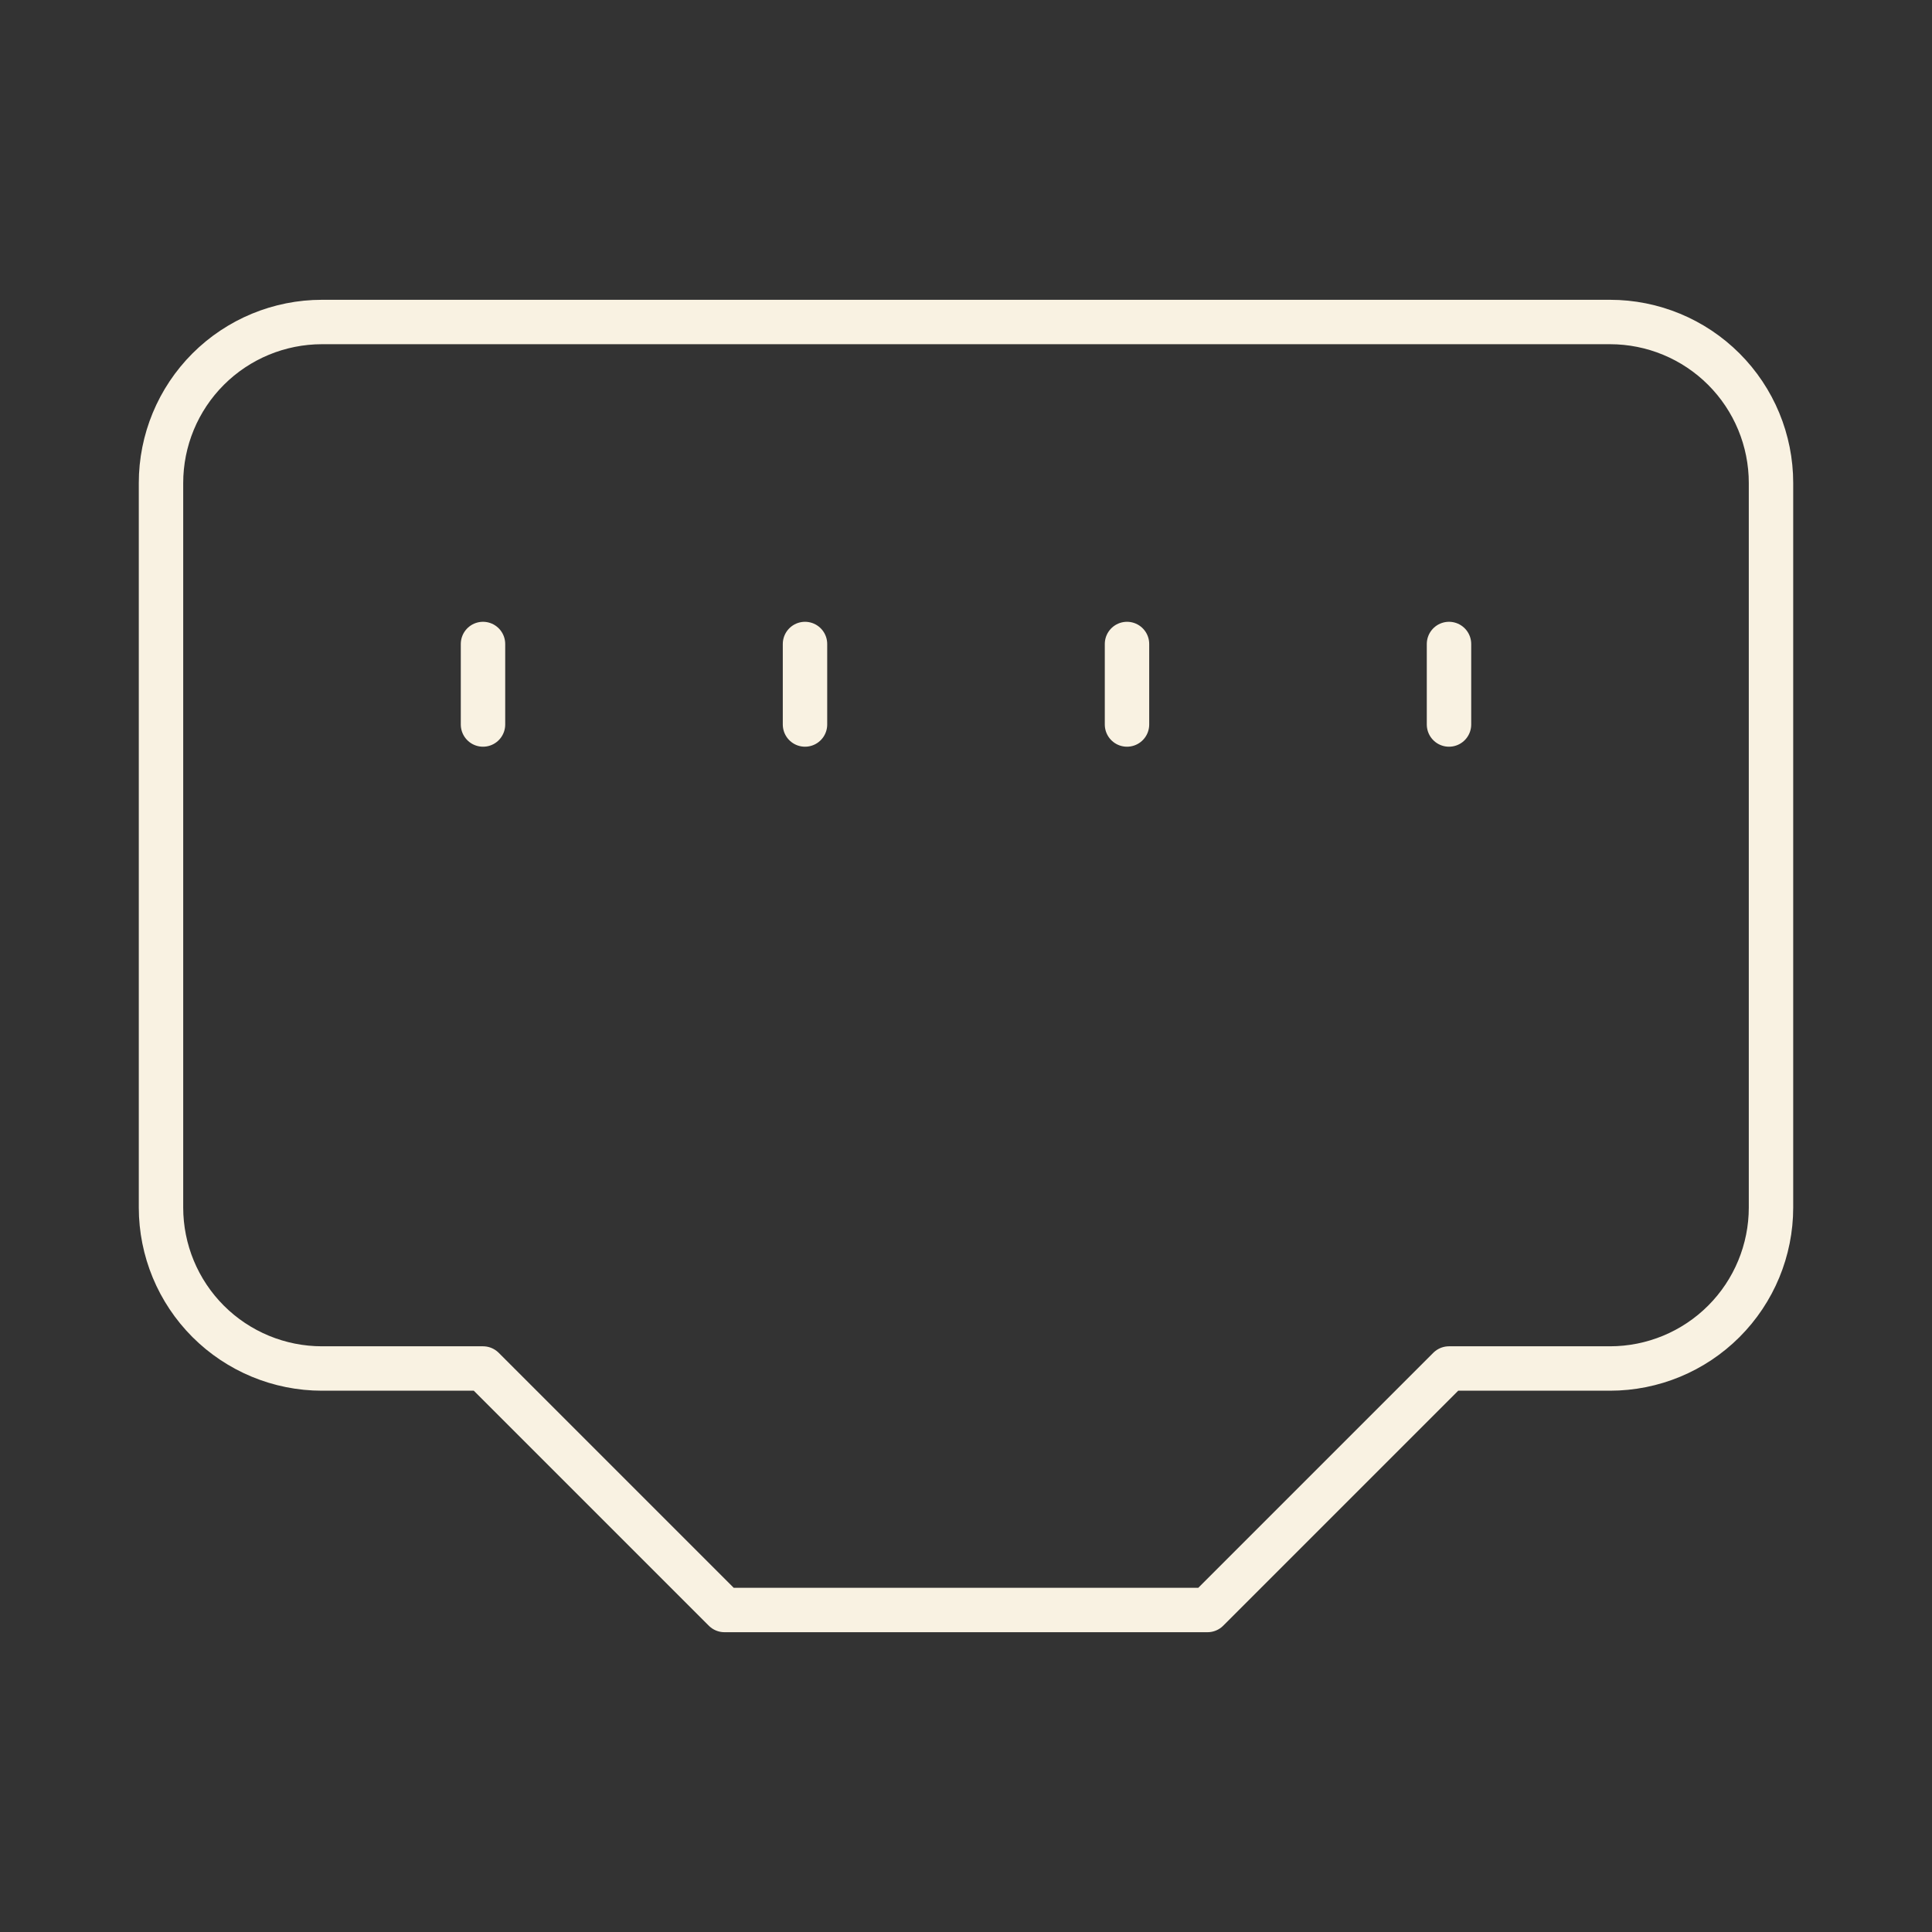 <svg xmlns="http://www.w3.org/2000/svg" width="87" height="87" viewBox="0 0 87 87" fill="none"><rect x="0" y="0" width="87" height="87" fill="#333333" stroke="none"/><path d="M21.75 29V32.625M36.25 29V32.625M50.75 29V32.625M65.25 29V32.625M54.375 72.5L65.25 61.625H72.5C74.423 61.625 76.267 60.861 77.626 59.502C78.986 58.142 79.75 56.298 79.75 54.375V21.75C79.75 19.827 78.986 17.983 77.626 16.623C76.267 15.264 74.423 14.5 72.5 14.5H14.5C12.577 14.5 10.733 15.264 9.373 16.623C8.014 17.983 7.25 19.827 7.25 21.75V54.375C7.25 56.298 8.014 58.142 9.373 59.502C10.733 60.861 12.577 61.625 14.5 61.625H21.75L32.625 72.5H54.375Z" stroke="#F9F2E2" stroke-width="2" stroke-linecap="round" stroke-linejoin="round"></path></svg>